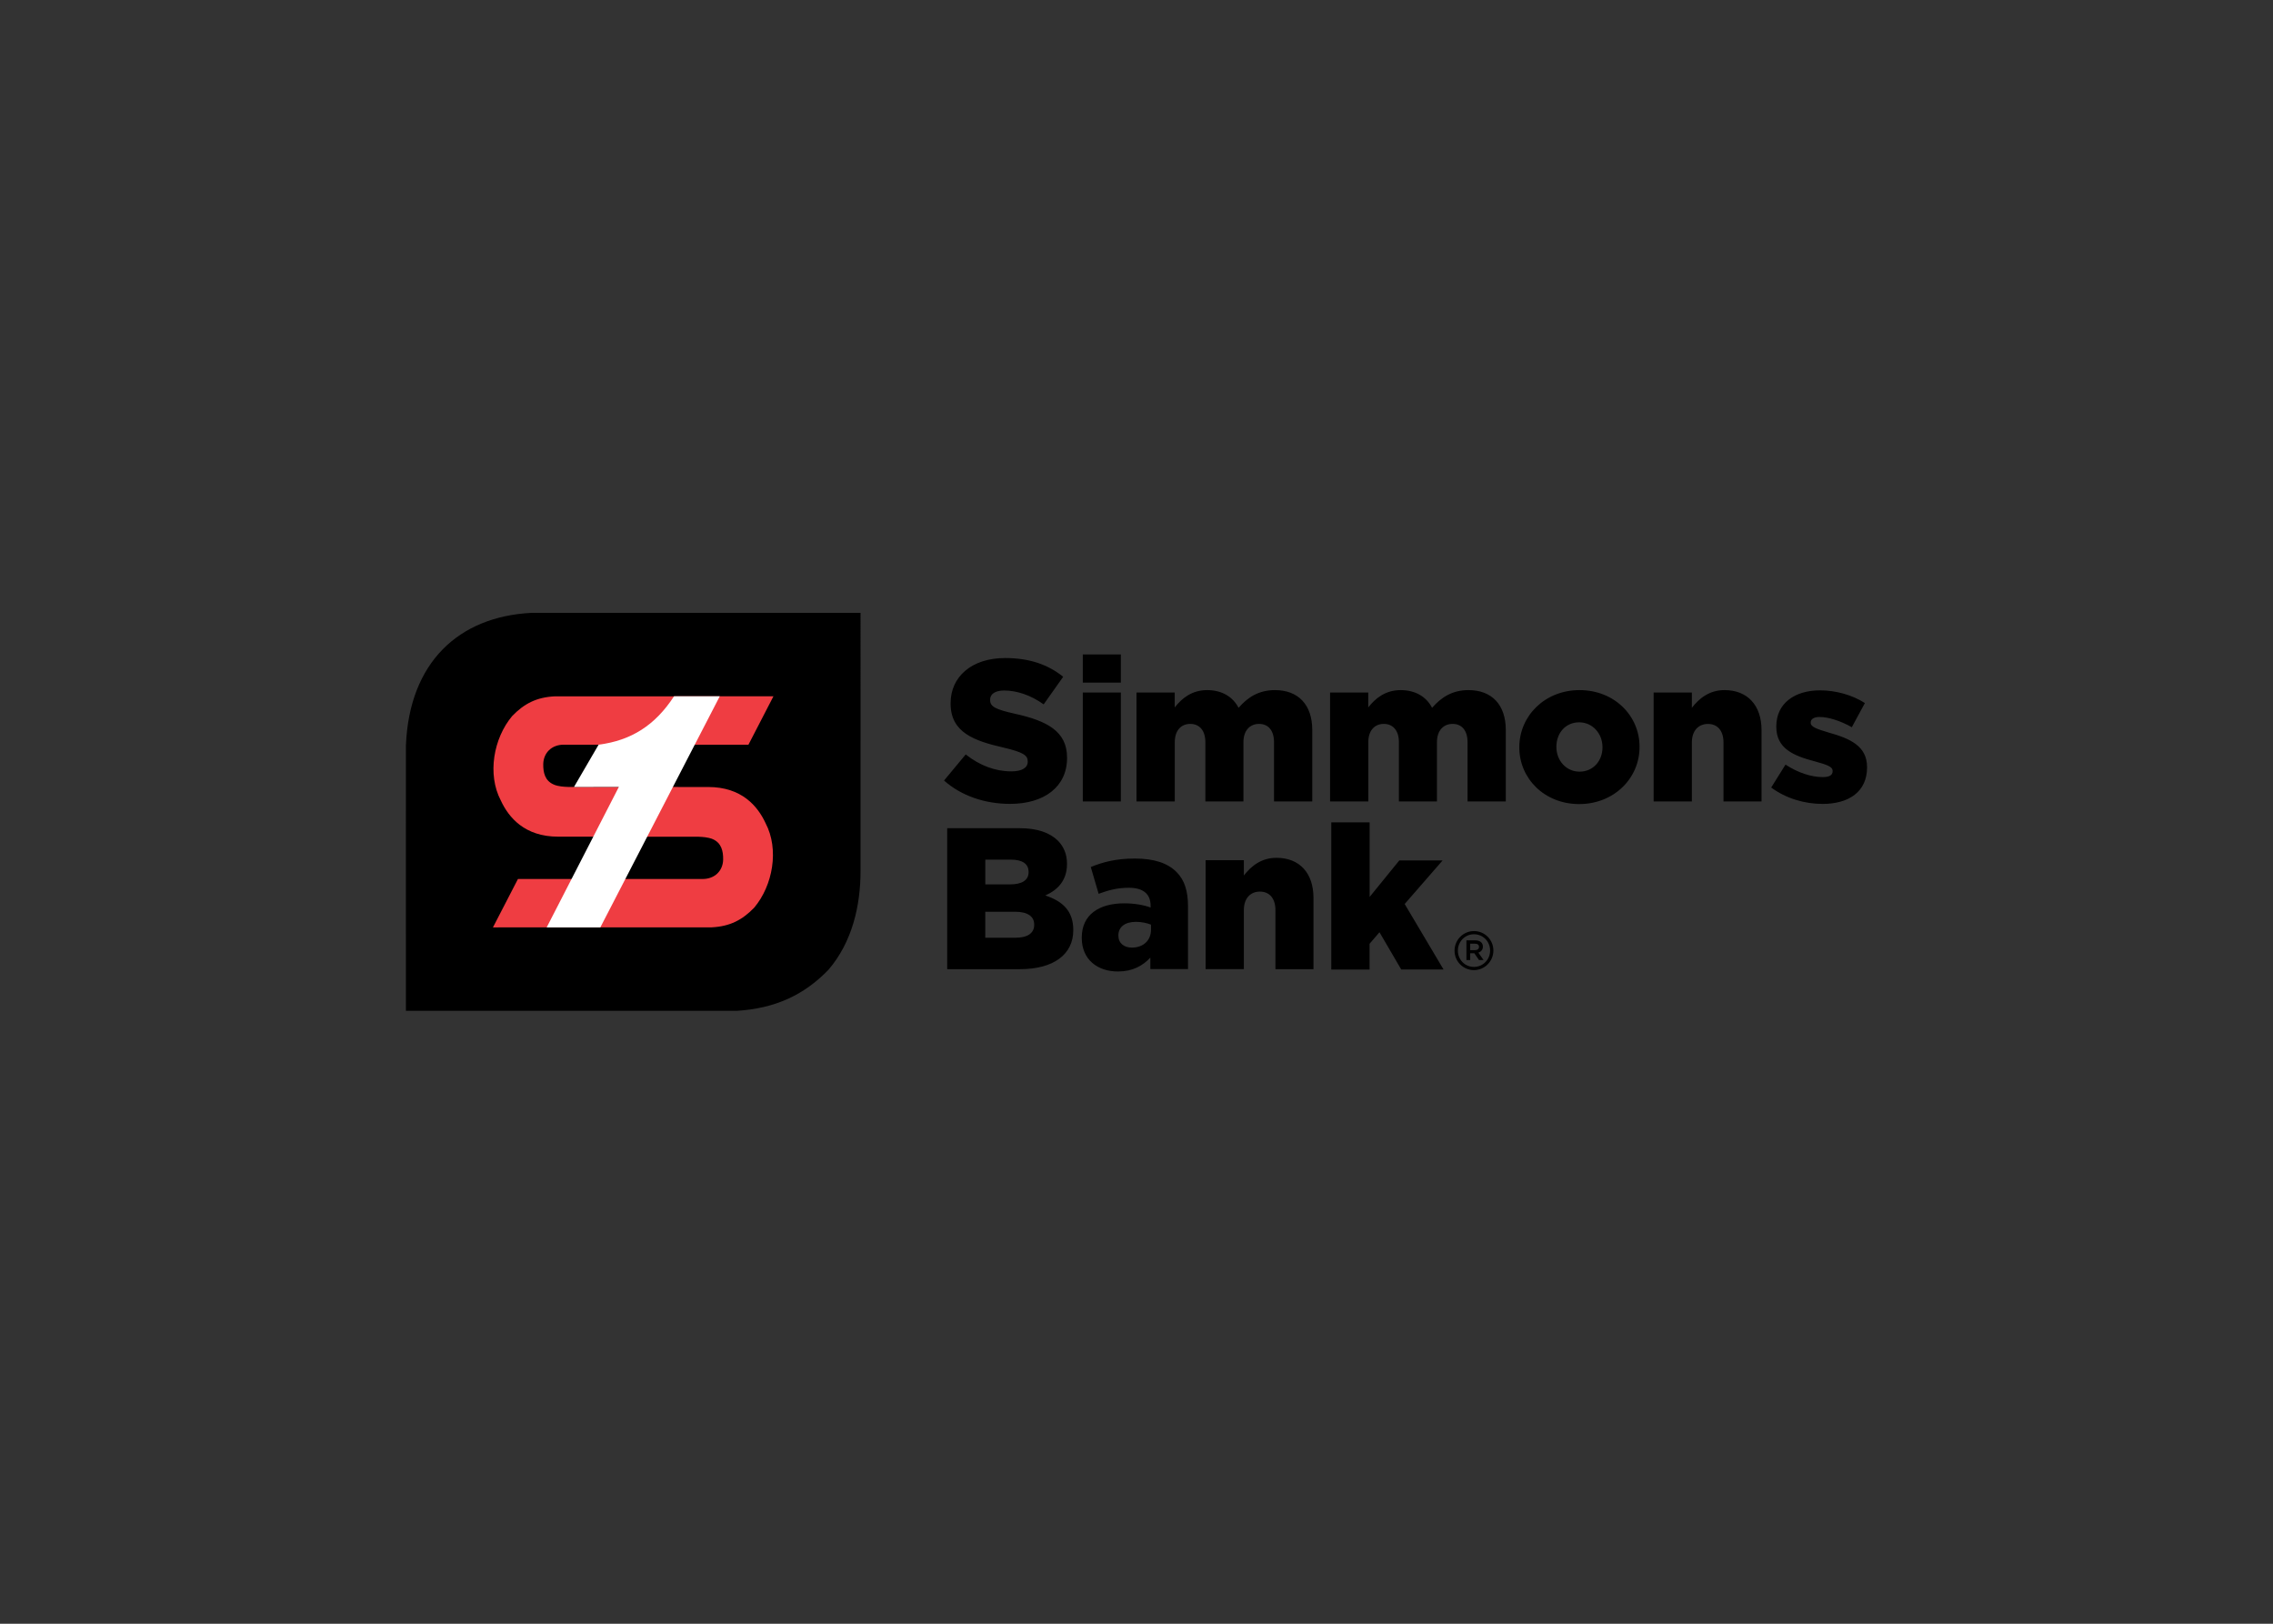 <svg clip-rule="evenodd" fill-rule="evenodd" stroke-linejoin="round" stroke-miterlimit="2" viewBox="0 0 560 400" xmlns="http://www.w3.org/2000/svg"><rect x="0" y="0" width="560" height="400" fill="#333333" stroke="none"/><g fill-rule="nonzero" transform="matrix(1.208 0 0 1.208 98.797 150.471)"><path d="m93.72 52.94c.02 7.24-1.73 14.64-6.53 20.25-4.99 5.16-10.86 7.9-18.77 8.39h-67.42s-.01-54.13 0-54.11c.68-16.94 10.76-26.28 25.55-27.05h67.17zm17.03-18.33c3.57 3.16 8.38 4.76 13.47 4.76 6.98 0 11.62-3.49 11.62-9.36v-.08c0-5.38-4.11-7.51-10.68-8.95-4.03-.9-5.01-1.48-5.01-2.79v-.09c0-1.07.95-1.85 2.87-1.85 2.55 0 5.42.94 8.05 2.83l3.98-5.63c-3.12-2.51-6.94-3.82-11.83-3.82-6.9 0-11.13 3.86-11.13 9.2v.08c0 5.87 4.72 7.6 10.84 8.99 3.94.94 4.89 1.56 4.89 2.79v.08c0 1.23-1.15 1.97-3.33 1.97-3.33 0-6.45-1.19-9.32-3.45zm28.3-17.95h7.76v22.22h-7.76zm0-7.76h7.76v5.75h-7.76zm10.95 7.76h7.8v3.04c1.44-1.85 3.49-3.53 6.61-3.53 2.96 0 5.21 1.31 6.41 3.61 1.93-2.22 4.19-3.61 7.43-3.61 4.72 0 7.6 2.96 7.6 8.13v14.58h-7.8v-12.08c0-2.42-1.19-3.74-3.04-3.74s-3.2 1.31-3.2 3.74v12.07h-7.76v-12.07c0-2.42-1.23-3.74-3.08-3.74s-3.16 1.31-3.16 3.74v12.07h-7.81zm39.47 0h7.8v3.04c1.44-1.85 3.49-3.53 6.61-3.53 2.95 0 5.21 1.31 6.41 3.61 1.93-2.22 4.19-3.61 7.43-3.61 4.72 0 7.6 2.96 7.6 8.13v14.58h-7.8v-12.08c0-2.42-1.19-3.74-3.04-3.74s-3.2 1.31-3.2 3.74v12.07h-7.76v-12.07c0-2.42-1.23-3.74-3.08-3.74s-3.16 1.31-3.16 3.74v12.07h-7.8v-22.21zm55.57 11.21v-.08c0-2.75-2.01-5.05-4.76-5.05-2.83 0-4.64 2.26-4.64 4.97v.08c0 2.71 1.97 5.01 4.72 5.01 2.83 0 4.68-2.26 4.68-4.93m-16.96 0v-.08c0-6.32 5.17-11.62 12.28-11.62 7.1 0 12.24 5.22 12.24 11.54v.08c0 6.32-5.17 11.62-12.32 11.62-7.07 0-12.2-5.21-12.2-11.54m27.39-11.21h7.8v3.12c1.44-1.85 3.49-3.61 6.65-3.61 4.72 0 7.56 3.12 7.56 8.17v14.54h-7.76v-12.03c0-2.46-1.27-3.78-3.16-3.78s-3.29 1.31-3.29 3.78v12.03h-7.8zm23.98 19.38 2.92-4.68c2.55 1.68 5.29 2.55 7.6 2.55 1.36 0 2.01-.41 2.01-1.19v-.08c0-.9-1.27-1.27-3.61-1.93-4.39-1.15-7.88-2.63-7.88-7.06v-.08c0-4.72 3.78-7.35 8.91-7.35 3.25 0 6.61.95 9.16 2.59l-2.67 4.93c-2.3-1.31-4.8-2.09-6.57-2.09-1.19 0-1.81.45-1.81 1.11v.08c0 .86 1.31 1.27 3.61 1.97 4.4 1.23 7.88 2.75 7.88 7.06v.08c0 4.89-3.65 7.43-9.07 7.43-3.74-.01-7.44-1.12-10.48-3.34m-154.21 25.33h-6.08v5.3h6.16c2.47 0 3.82-.94 3.82-2.63v-.08c0-1.56-1.23-2.59-3.9-2.59m2.75-8.17c0-1.6-1.27-2.46-3.61-2.46h-5.21v5.05h5.01c2.43 0 3.82-.82 3.82-2.51v-.08zm-16.59-8.87h14.74c3.61 0 6.16.9 7.84 2.55 1.15 1.19 1.85 2.71 1.85 4.68v.08c0 3.33-1.89 5.3-4.43 6.41 3.49 1.15 5.71 3.12 5.71 7.02v.08c0 4.93-4.03 7.93-10.88 7.93h-14.83zm41.56 20.7v-1.03c-.82-.33-1.93-.57-3.08-.57-2.26 0-3.57 1.07-3.57 2.75v.08c0 1.52 1.15 2.42 2.75 2.42 2.3 0 3.9-1.43 3.9-3.65m-14.12 1.68v-.08c0-4.64 3.49-6.98 8.7-6.98 2.05 0 4.07.37 5.34.86v-.37c0-2.34-1.44-3.66-4.44-3.66-2.34 0-4.15.49-6.16 1.23l-1.6-5.46c2.51-1.03 5.17-1.73 8.99-1.73 3.98 0 6.69.95 8.46 2.71 1.68 1.64 2.38 3.94 2.38 7.06v12.77h-7.68v-2.34c-1.56 1.68-3.65 2.83-6.57 2.83-4.22.02-7.42-2.45-7.42-6.84m25.26-15.85h7.8v3.12c1.44-1.85 3.49-3.61 6.65-3.61 4.72 0 7.55 3.12 7.55 8.17v14.54h-7.76v-12.04c0-2.46-1.27-3.78-3.16-3.78s-3.28 1.31-3.28 3.78v12.03h-7.8zm25.63-7.72h7.82v15.21l6.05-7.44h8.83l-7.73 8.88 7.93 13.36h-8.63l-4.44-7.6-2.02 2.35v5.26h-7.81zm25.14 26.17v-.02c0-2.16 1.75-3.98 3.96-3.98 2.23 0 3.96 1.8 3.96 3.96v.02c0 2.16-1.75 3.98-3.96 3.98-2.23 0-3.96-1.79-3.96-3.96m7.25-.02v-.02c0-1.81-1.41-3.31-3.29-3.31-1.86 0-3.28 1.52-3.28 3.33v.02c0 1.81 1.41 3.31 3.28 3.31 1.86 0 3.29-1.52 3.29-3.33m-4.84-2.09h1.82c.89 0 1.55.43 1.55 1.27 0 .66-.39 1.07-.93 1.23l1.07 1.52h-.93l-.96-1.39h-.84v1.39h-.77v-4.02zm1.76 2c.52 0 .82-.27.82-.66 0-.43-.3-.66-.82-.66h-.98v1.32z"/><path d="m62.64 35.93-28.54-.01c-.58-.02-1.06-.06-1.45-.11-1.15-.16-1.58-.42-1.58-.42-1.69-.76-2.09-2.38-2.06-4.14.05-2.28 1.71-3.95 4.17-3.95h37.68l5.1-9.87-44.62.01c-3.73.19-6.24 1.51-8.66 4.01-3.82 4.54-5.12 11.9-2.33 17.22 1.61 3.48 4.86 7.39 11.72 7.39l28.54.01c.58.02 1.06.06 1.45.11 1.15.16 1.58.41 1.58.41 1.69.77 2.09 2.38 2.06 4.15-.05 2.28-1.71 3.95-4.18 3.95h-37.67l-5.1 9.87 26.82-.01h17.8c3.73-.19 6.24-1.51 8.66-4.01 3.82-4.54 5.12-11.9 2.33-17.22-1.61-3.48-4.86-7.39-11.72-7.39z" fill="#ef3d42"/><path d="m65.01 17.43-24.36 47.13h-10.94l14.72-28.65-9.15.01 5.02-8.62c6.65-.85 11.54-3.96 15.38-9.87z" fill="#fff"/></g></svg>
